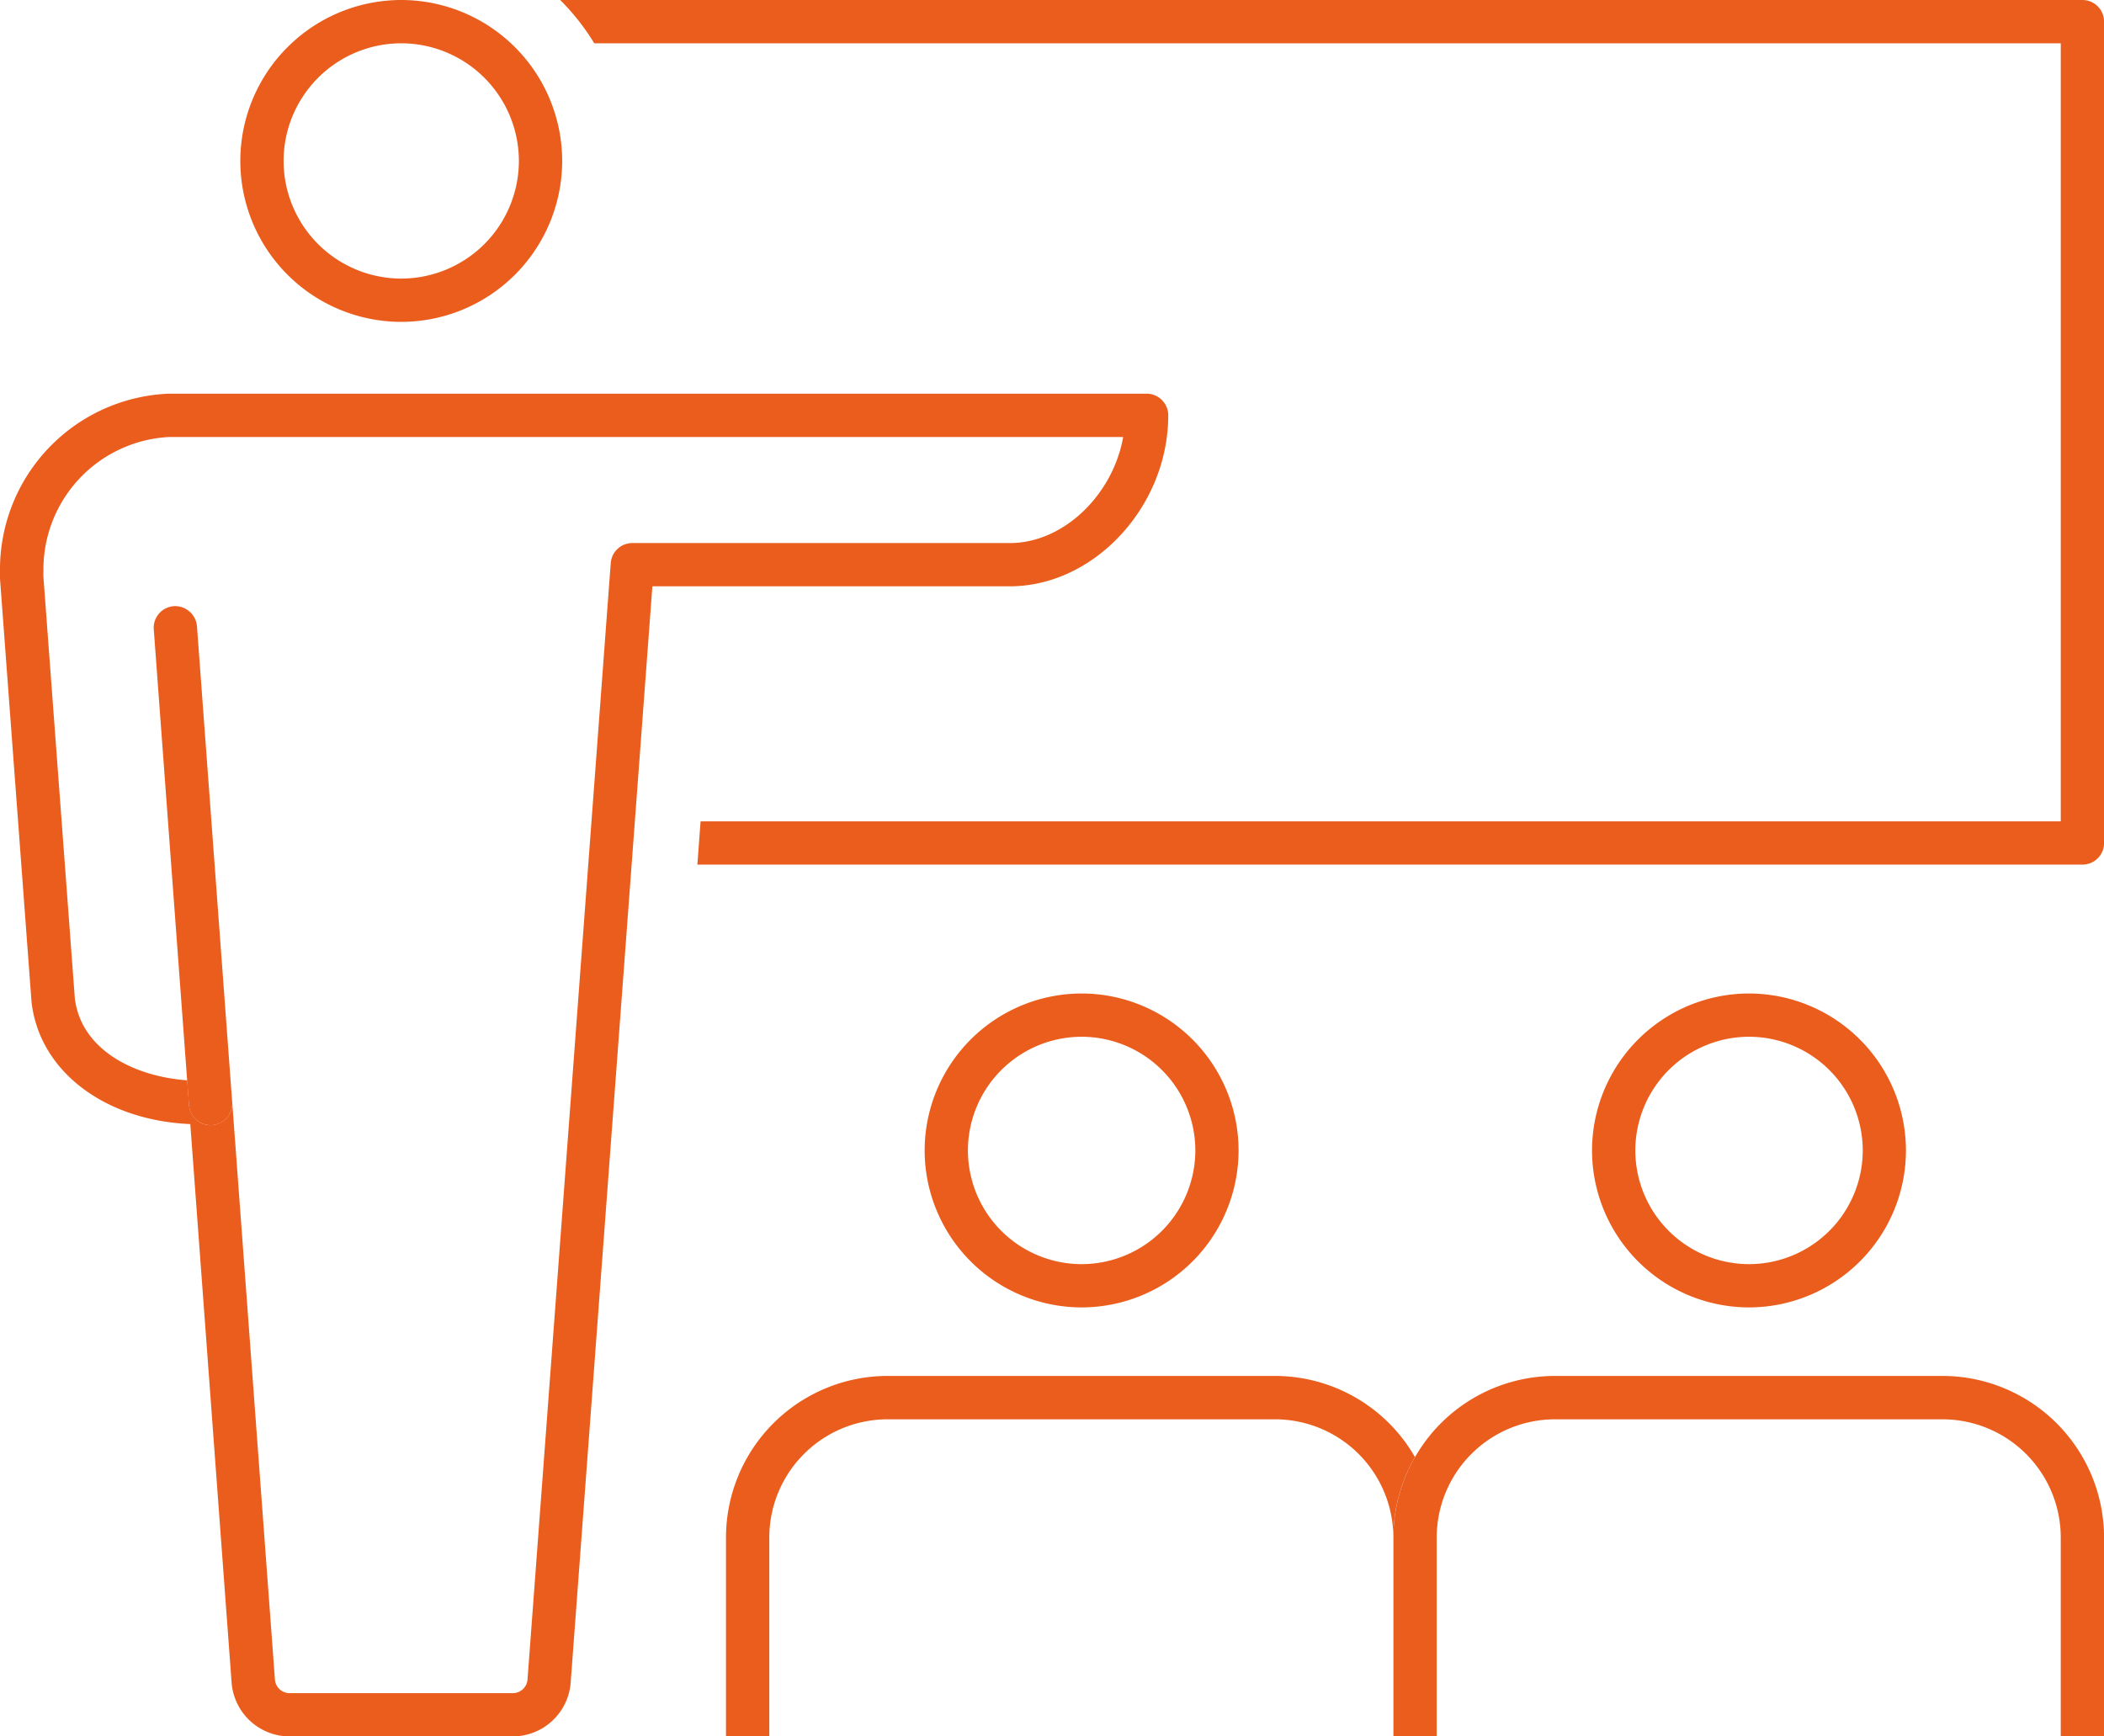 <svg xmlns="http://www.w3.org/2000/svg" width="135.078" height="111.491" viewBox="0 0 135.078 111.491">
  <g id="Groupe_134" data-name="Groupe 134" transform="translate(222.637 -875.078)">
    <path id="Tracé_1623" data-name="Tracé 1623" d="M-104.214,875.078H-201.94a14.629,14.629,0,0,1,2.188,2.78H-105.6v49.958h-87.325l-.207,2.778h88.922a1.389,1.389,0,0,0,1.39-1.388V876.468A1.391,1.391,0,0,0-104.214,875.078Z" transform="translate(15.266 0)" fill="#ea5d1d"/>
    <path id="Tracé_1624" data-name="Tracé 1624" d="M-203.426,895.745a10.343,10.343,0,0,0,10.332-10.332,10.344,10.344,0,0,0-10.332-10.335,10.344,10.344,0,0,0-10.332,10.335A10.343,10.343,0,0,0-203.426,895.745Zm0-17.887a7.563,7.563,0,0,1,7.553,7.555,7.563,7.563,0,0,1-7.553,7.552,7.561,7.561,0,0,1-7.553-7.552A7.562,7.562,0,0,1-203.426,877.858Z" transform="translate(6.549 0)" fill="#ea5d1d"/>
    <path id="Tracé_1625" data-name="Tracé 1625" d="M-186,972.394l5.246-70.4h22.945c5.42,0,10.174-5.129,10.174-10.978a1.392,1.392,0,0,0-1.39-1.39h-62.8a11.3,11.3,0,0,0-10.813,11.334c0,.111-.01.306.007.622l2.017,27.084c.492,4.455,4.693,7.626,10.194,7.857l2.653,35.869a3.737,3.737,0,0,0,3.713,3.448h14.337A3.737,3.737,0,0,0-186,972.394Zm-23.122-35.8A1.389,1.389,0,0,1-210.5,935.3l-.116-1.586c-3.526-.255-6.858-2.038-7.22-5.308l-2.012-27c-.009-.162-.005-.276,0-.393a8.513,8.513,0,0,1,8.069-8.606h61.25c-.653,3.708-3.824,6.81-7.272,6.81H-182.04a1.389,1.389,0,0,0-1.387,1.286l-5.343,71.688a.948.948,0,0,1-.94.872h-14.337a.946.946,0,0,1-.94-.872L-207.73,935.1a1.389,1.389,0,0,1-1.284,1.487C-209.049,936.589-209.084,936.591-209.119,936.591Z" transform="translate(0 10.73)" fill="#ea5d1d"/>
    <path id="Tracé_1626" data-name="Tracé 1626" d="M-211.92,929.309l-2.261-30.547a1.41,1.41,0,0,0-1.487-1.284,1.39,1.39,0,0,0-1.286,1.488l2.144,28.961.116,1.586a1.389,1.389,0,0,0,1.385,1.287c.035,0,.07,0,.1,0A1.389,1.389,0,0,0-211.92,929.309Z" transform="translate(4.189 16.521)" fill="#ea5d1d"/>
    <path id="Tracé_1627" data-name="Tracé 1627" d="M-168.319,921.868a10.088,10.088,0,0,0-10.076-10.078,10.089,10.089,0,0,0-10.078,10.078,10.089,10.089,0,0,0,10.078,10.078A10.088,10.088,0,0,0-168.319,921.868Zm-17.376,0a7.309,7.309,0,0,1,7.3-7.3,7.308,7.308,0,0,1,7.3,7.3,7.308,7.308,0,0,1-7.3,7.3A7.308,7.308,0,0,1-185.695,921.868Z" transform="translate(25.199 27.079)" fill="#ea5d1d"/>
    <path id="Tracé_1628" data-name="Tracé 1628" d="M-160.561,925.922H-185.44A10.385,10.385,0,0,0-195.813,936.3v12.771h2.78V936.3a7.6,7.6,0,0,1,7.593-7.593h24.879a7.6,7.6,0,0,1,7.592,7.593,10.29,10.29,0,0,1,1.39-5.164A10.367,10.367,0,0,0-160.561,925.922Z" transform="translate(19.785 37.503)" fill="#ea5d1d"/>
    <path id="Tracé_1629" data-name="Tracé 1629" d="M-143.661,921.868a10.09,10.09,0,0,0-10.076-10.078,10.09,10.09,0,0,0-10.078,10.078,10.09,10.09,0,0,0,10.078,10.078A10.089,10.089,0,0,0-143.661,921.868Zm-17.374,0a7.307,7.307,0,0,1,7.3-7.3,7.307,7.307,0,0,1,7.3,7.3,7.307,7.307,0,0,1-7.3,7.3A7.307,7.307,0,0,1-161.035,921.868Z" transform="translate(43.387 27.079)" fill="#ea5d1d"/>
    <path id="Tracé_1630" data-name="Tracé 1630" d="M-135.9,925.922h-24.879a10.37,10.37,0,0,0-8.983,5.209,10.29,10.29,0,0,0-1.39,5.164v12.771h2.78V936.3a7.6,7.6,0,0,1,7.593-7.593H-135.9a7.6,7.6,0,0,1,7.593,7.593v12.771h2.78V936.3A10.385,10.385,0,0,0-135.9,925.922Z" transform="translate(37.972 37.503)" fill="#ea5d1d"/>
  </g>
</svg>
